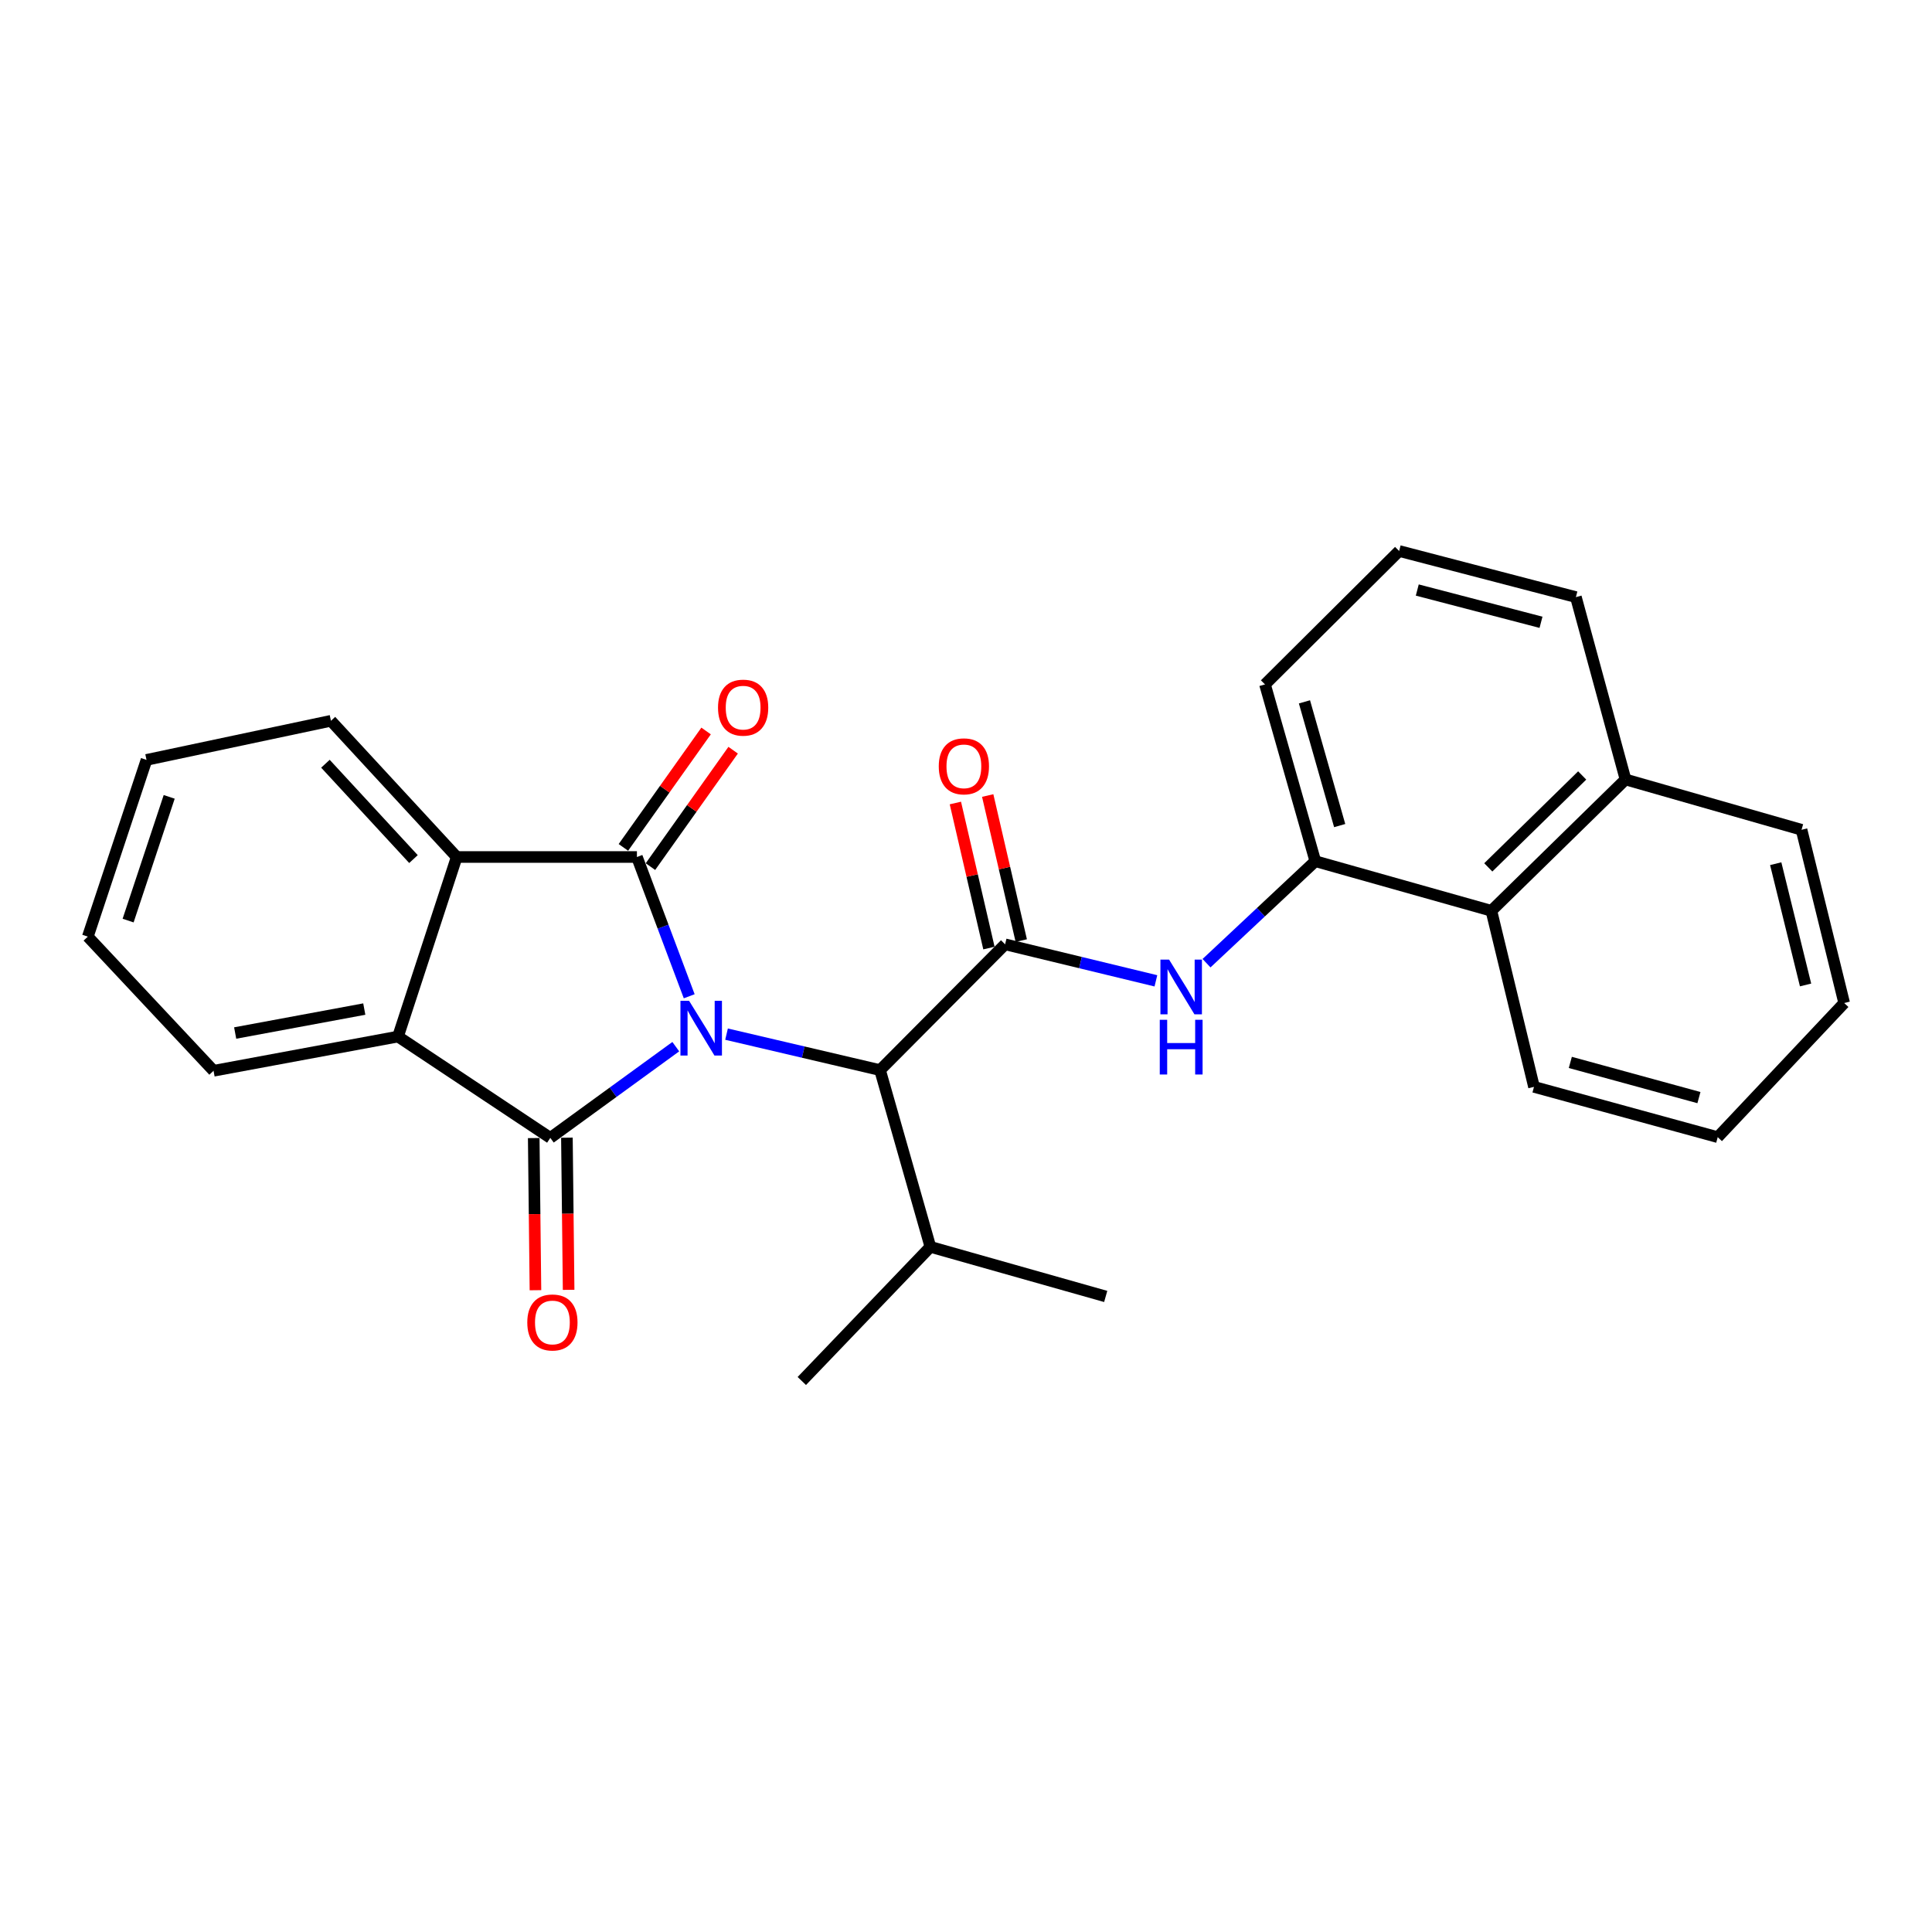 <?xml version='1.0' encoding='iso-8859-1'?>
<svg version='1.1' baseProfile='full'
              xmlns='http://www.w3.org/2000/svg'
                      xmlns:rdkit='http://www.rdkit.org/xml'
                      xmlns:xlink='http://www.w3.org/1999/xlink'
                  xml:space='preserve'
width='1000px' height='1000px' viewBox='0 0 1000 1000'>
<!-- END OF HEADER -->
<rect style='opacity:1.0;fill:#FFFFFF;stroke:none' width='1000' height='1000' x='0' y='0'> </rect>
<path class='bond-0' d='M 356.735,515.666 L 343.202,479.624' style='fill:none;fill-rule:evenodd;stroke:#0000FF;stroke-width:6px;stroke-linecap:butt;stroke-linejoin:miter;stroke-opacity:1' />
<path class='bond-0' d='M 343.202,479.624 L 329.669,443.583' style='fill:none;fill-rule:evenodd;stroke:#000000;stroke-width:6px;stroke-linecap:butt;stroke-linejoin:miter;stroke-opacity:1' />
<path class='bond-1' d='M 349.786,541.754 L 317.315,565.358' style='fill:none;fill-rule:evenodd;stroke:#0000FF;stroke-width:6px;stroke-linecap:butt;stroke-linejoin:miter;stroke-opacity:1' />
<path class='bond-1' d='M 317.315,565.358 L 284.845,588.963' style='fill:none;fill-rule:evenodd;stroke:#000000;stroke-width:6px;stroke-linecap:butt;stroke-linejoin:miter;stroke-opacity:1' />
<path class='bond-5' d='M 376.057,535.265 L 415.783,544.572' style='fill:none;fill-rule:evenodd;stroke:#0000FF;stroke-width:6px;stroke-linecap:butt;stroke-linejoin:miter;stroke-opacity:1' />
<path class='bond-5' d='M 415.783,544.572 L 455.509,553.879' style='fill:none;fill-rule:evenodd;stroke:#000000;stroke-width:6px;stroke-linecap:butt;stroke-linejoin:miter;stroke-opacity:1' />
<path class='bond-3' d='M 329.669,443.583 L 236.394,443.583' style='fill:none;fill-rule:evenodd;stroke:#000000;stroke-width:6px;stroke-linecap:butt;stroke-linejoin:miter;stroke-opacity:1' />
<path class='bond-8' d='M 336.67,448.556 L 358.073,418.428' style='fill:none;fill-rule:evenodd;stroke:#000000;stroke-width:6px;stroke-linecap:butt;stroke-linejoin:miter;stroke-opacity:1' />
<path class='bond-8' d='M 358.073,418.428 L 379.475,388.3' style='fill:none;fill-rule:evenodd;stroke:#FF0000;stroke-width:6px;stroke-linecap:butt;stroke-linejoin:miter;stroke-opacity:1' />
<path class='bond-8' d='M 322.669,438.609 L 344.072,408.481' style='fill:none;fill-rule:evenodd;stroke:#000000;stroke-width:6px;stroke-linecap:butt;stroke-linejoin:miter;stroke-opacity:1' />
<path class='bond-8' d='M 344.072,408.481 L 365.474,378.354' style='fill:none;fill-rule:evenodd;stroke:#FF0000;stroke-width:6px;stroke-linecap:butt;stroke-linejoin:miter;stroke-opacity:1' />
<path class='bond-4' d='M 284.845,588.963 L 206.005,536.524' style='fill:none;fill-rule:evenodd;stroke:#000000;stroke-width:6px;stroke-linecap:butt;stroke-linejoin:miter;stroke-opacity:1' />
<path class='bond-9' d='M 276.258,589.06 L 276.703,628.436' style='fill:none;fill-rule:evenodd;stroke:#000000;stroke-width:6px;stroke-linecap:butt;stroke-linejoin:miter;stroke-opacity:1' />
<path class='bond-9' d='M 276.703,628.436 L 277.148,667.813' style='fill:none;fill-rule:evenodd;stroke:#FF0000;stroke-width:6px;stroke-linecap:butt;stroke-linejoin:miter;stroke-opacity:1' />
<path class='bond-9' d='M 293.431,588.866 L 293.876,628.243' style='fill:none;fill-rule:evenodd;stroke:#000000;stroke-width:6px;stroke-linecap:butt;stroke-linejoin:miter;stroke-opacity:1' />
<path class='bond-9' d='M 293.876,628.243 L 294.321,667.619' style='fill:none;fill-rule:evenodd;stroke:#FF0000;stroke-width:6px;stroke-linecap:butt;stroke-linejoin:miter;stroke-opacity:1' />
<path class='bond-2' d='M 520.237,488.779 L 455.509,553.879' style='fill:none;fill-rule:evenodd;stroke:#000000;stroke-width:6px;stroke-linecap:butt;stroke-linejoin:miter;stroke-opacity:1' />
<path class='bond-6' d='M 520.237,488.779 L 559.264,498.23' style='fill:none;fill-rule:evenodd;stroke:#000000;stroke-width:6px;stroke-linecap:butt;stroke-linejoin:miter;stroke-opacity:1' />
<path class='bond-6' d='M 559.264,498.23 L 598.291,507.68' style='fill:none;fill-rule:evenodd;stroke:#0000FF;stroke-width:6px;stroke-linecap:butt;stroke-linejoin:miter;stroke-opacity:1' />
<path class='bond-11' d='M 528.603,486.844 L 519.917,449.303' style='fill:none;fill-rule:evenodd;stroke:#000000;stroke-width:6px;stroke-linecap:butt;stroke-linejoin:miter;stroke-opacity:1' />
<path class='bond-11' d='M 519.917,449.303 L 511.231,411.763' style='fill:none;fill-rule:evenodd;stroke:#FF0000;stroke-width:6px;stroke-linecap:butt;stroke-linejoin:miter;stroke-opacity:1' />
<path class='bond-11' d='M 511.871,490.715 L 503.185,453.175' style='fill:none;fill-rule:evenodd;stroke:#000000;stroke-width:6px;stroke-linecap:butt;stroke-linejoin:miter;stroke-opacity:1' />
<path class='bond-11' d='M 503.185,453.175 L 494.499,415.635' style='fill:none;fill-rule:evenodd;stroke:#FF0000;stroke-width:6px;stroke-linecap:butt;stroke-linejoin:miter;stroke-opacity:1' />
<path class='bond-14' d='M 236.394,443.583 L 171.294,373.082' style='fill:none;fill-rule:evenodd;stroke:#000000;stroke-width:6px;stroke-linecap:butt;stroke-linejoin:miter;stroke-opacity:1' />
<path class='bond-14' d='M 214.011,444.659 L 168.441,395.308' style='fill:none;fill-rule:evenodd;stroke:#000000;stroke-width:6px;stroke-linecap:butt;stroke-linejoin:miter;stroke-opacity:1' />
<path class='bond-27' d='M 236.394,443.583 L 206.005,536.524' style='fill:none;fill-rule:evenodd;stroke:#000000;stroke-width:6px;stroke-linecap:butt;stroke-linejoin:miter;stroke-opacity:1' />
<path class='bond-15' d='M 206.005,536.524 L 110.535,554.233' style='fill:none;fill-rule:evenodd;stroke:#000000;stroke-width:6px;stroke-linecap:butt;stroke-linejoin:miter;stroke-opacity:1' />
<path class='bond-15' d='M 188.553,522.294 L 121.724,534.69' style='fill:none;fill-rule:evenodd;stroke:#000000;stroke-width:6px;stroke-linecap:butt;stroke-linejoin:miter;stroke-opacity:1' />
<path class='bond-12' d='M 455.509,553.879 L 481.566,645.371' style='fill:none;fill-rule:evenodd;stroke:#000000;stroke-width:6px;stroke-linecap:butt;stroke-linejoin:miter;stroke-opacity:1' />
<path class='bond-7' d='M 624.495,498.547 L 652.651,472.148' style='fill:none;fill-rule:evenodd;stroke:#0000FF;stroke-width:6px;stroke-linecap:butt;stroke-linejoin:miter;stroke-opacity:1' />
<path class='bond-7' d='M 652.651,472.148 L 680.807,445.748' style='fill:none;fill-rule:evenodd;stroke:#000000;stroke-width:6px;stroke-linecap:butt;stroke-linejoin:miter;stroke-opacity:1' />
<path class='bond-10' d='M 680.807,445.748 L 771.935,471.424' style='fill:none;fill-rule:evenodd;stroke:#000000;stroke-width:6px;stroke-linecap:butt;stroke-linejoin:miter;stroke-opacity:1' />
<path class='bond-16' d='M 680.807,445.748 L 654.759,354.257' style='fill:none;fill-rule:evenodd;stroke:#000000;stroke-width:6px;stroke-linecap:butt;stroke-linejoin:miter;stroke-opacity:1' />
<path class='bond-16' d='M 693.418,427.322 L 675.184,363.278' style='fill:none;fill-rule:evenodd;stroke:#000000;stroke-width:6px;stroke-linecap:butt;stroke-linejoin:miter;stroke-opacity:1' />
<path class='bond-13' d='M 771.935,471.424 L 841.367,403.452' style='fill:none;fill-rule:evenodd;stroke:#000000;stroke-width:6px;stroke-linecap:butt;stroke-linejoin:miter;stroke-opacity:1' />
<path class='bond-13' d='M 770.336,448.956 L 818.938,401.375' style='fill:none;fill-rule:evenodd;stroke:#000000;stroke-width:6px;stroke-linecap:butt;stroke-linejoin:miter;stroke-opacity:1' />
<path class='bond-18' d='M 771.935,471.424 L 793.995,562.562' style='fill:none;fill-rule:evenodd;stroke:#000000;stroke-width:6px;stroke-linecap:butt;stroke-linejoin:miter;stroke-opacity:1' />
<path class='bond-21' d='M 481.566,645.371 L 415.016,714.802' style='fill:none;fill-rule:evenodd;stroke:#000000;stroke-width:6px;stroke-linecap:butt;stroke-linejoin:miter;stroke-opacity:1' />
<path class='bond-22' d='M 481.566,645.371 L 572.313,671.037' style='fill:none;fill-rule:evenodd;stroke:#000000;stroke-width:6px;stroke-linecap:butt;stroke-linejoin:miter;stroke-opacity:1' />
<path class='bond-20' d='M 841.367,403.452 L 932.477,429.49' style='fill:none;fill-rule:evenodd;stroke:#000000;stroke-width:6px;stroke-linecap:butt;stroke-linejoin:miter;stroke-opacity:1' />
<path class='bond-29' d='M 841.367,403.452 L 815.682,309.06' style='fill:none;fill-rule:evenodd;stroke:#000000;stroke-width:6px;stroke-linecap:butt;stroke-linejoin:miter;stroke-opacity:1' />
<path class='bond-23' d='M 171.294,373.082 L 75.834,393.319' style='fill:none;fill-rule:evenodd;stroke:#000000;stroke-width:6px;stroke-linecap:butt;stroke-linejoin:miter;stroke-opacity:1' />
<path class='bond-24' d='M 110.535,554.233 L 45.455,484.801' style='fill:none;fill-rule:evenodd;stroke:#000000;stroke-width:6px;stroke-linecap:butt;stroke-linejoin:miter;stroke-opacity:1' />
<path class='bond-17' d='M 654.759,354.257 L 724.191,285.198' style='fill:none;fill-rule:evenodd;stroke:#000000;stroke-width:6px;stroke-linecap:butt;stroke-linejoin:miter;stroke-opacity:1' />
<path class='bond-19' d='M 724.191,285.198 L 815.682,309.06' style='fill:none;fill-rule:evenodd;stroke:#000000;stroke-width:6px;stroke-linecap:butt;stroke-linejoin:miter;stroke-opacity:1' />
<path class='bond-19' d='M 733.58,305.395 L 797.624,322.099' style='fill:none;fill-rule:evenodd;stroke:#000000;stroke-width:6px;stroke-linecap:butt;stroke-linejoin:miter;stroke-opacity:1' />
<path class='bond-25' d='M 793.995,562.562 L 889.092,588.591' style='fill:none;fill-rule:evenodd;stroke:#000000;stroke-width:6px;stroke-linecap:butt;stroke-linejoin:miter;stroke-opacity:1' />
<path class='bond-25' d='M 812.793,549.901 L 879.362,568.121' style='fill:none;fill-rule:evenodd;stroke:#000000;stroke-width:6px;stroke-linecap:butt;stroke-linejoin:miter;stroke-opacity:1' />
<path class='bond-30' d='M 932.477,429.49 L 954.545,519.159' style='fill:none;fill-rule:evenodd;stroke:#000000;stroke-width:6px;stroke-linecap:butt;stroke-linejoin:miter;stroke-opacity:1' />
<path class='bond-30' d='M 919.11,447.045 L 934.559,509.813' style='fill:none;fill-rule:evenodd;stroke:#000000;stroke-width:6px;stroke-linecap:butt;stroke-linejoin:miter;stroke-opacity:1' />
<path class='bond-28' d='M 75.834,393.319 L 45.455,484.801' style='fill:none;fill-rule:evenodd;stroke:#000000;stroke-width:6px;stroke-linecap:butt;stroke-linejoin:miter;stroke-opacity:1' />
<path class='bond-28' d='M 87.576,412.454 L 66.311,476.491' style='fill:none;fill-rule:evenodd;stroke:#000000;stroke-width:6px;stroke-linecap:butt;stroke-linejoin:miter;stroke-opacity:1' />
<path class='bond-26' d='M 889.092,588.591 L 954.545,519.159' style='fill:none;fill-rule:evenodd;stroke:#000000;stroke-width:6px;stroke-linecap:butt;stroke-linejoin:miter;stroke-opacity:1' />
<path  class='atom-0' d='M 356.68 518.032
L 365.96 533.032
Q 366.88 534.512, 368.36 537.192
Q 369.84 539.872, 369.92 540.032
L 369.92 518.032
L 373.68 518.032
L 373.68 546.352
L 369.8 546.352
L 359.84 529.952
Q 358.68 528.032, 357.44 525.832
Q 356.24 523.632, 355.88 522.952
L 355.88 546.352
L 352.2 546.352
L 352.2 518.032
L 356.68 518.032
' fill='#0000FF'/>
<path  class='atom-7' d='M 605.115 496.688
L 614.395 511.688
Q 615.315 513.168, 616.795 515.848
Q 618.275 518.528, 618.355 518.688
L 618.355 496.688
L 622.115 496.688
L 622.115 525.008
L 618.235 525.008
L 608.275 508.608
Q 607.115 506.688, 605.875 504.488
Q 604.675 502.288, 604.315 501.608
L 604.315 525.008
L 600.635 525.008
L 600.635 496.688
L 605.115 496.688
' fill='#0000FF'/>
<path  class='atom-7' d='M 600.295 527.84
L 604.135 527.84
L 604.135 539.88
L 618.615 539.88
L 618.615 527.84
L 622.455 527.84
L 622.455 556.16
L 618.615 556.16
L 618.615 543.08
L 604.135 543.08
L 604.135 556.16
L 600.295 556.16
L 600.295 527.84
' fill='#0000FF'/>
<path  class='atom-9' d='M 371.646 366.273
Q 371.646 359.473, 375.006 355.673
Q 378.366 351.873, 384.646 351.873
Q 390.926 351.873, 394.286 355.673
Q 397.646 359.473, 397.646 366.273
Q 397.646 373.153, 394.246 377.073
Q 390.846 380.953, 384.646 380.953
Q 378.406 380.953, 375.006 377.073
Q 371.646 373.193, 371.646 366.273
M 384.646 377.753
Q 388.966 377.753, 391.286 374.873
Q 393.646 371.953, 393.646 366.273
Q 393.646 360.713, 391.286 357.913
Q 388.966 355.073, 384.646 355.073
Q 380.326 355.073, 377.966 357.873
Q 375.646 360.673, 375.646 366.273
Q 375.646 371.993, 377.966 374.873
Q 380.326 377.753, 384.646 377.753
' fill='#FF0000'/>
<path  class='atom-10' d='M 272.923 684.503
Q 272.923 677.703, 276.283 673.903
Q 279.643 670.103, 285.923 670.103
Q 292.203 670.103, 295.563 673.903
Q 298.923 677.703, 298.923 684.503
Q 298.923 691.383, 295.523 695.303
Q 292.123 699.183, 285.923 699.183
Q 279.683 699.183, 276.283 695.303
Q 272.923 691.423, 272.923 684.503
M 285.923 695.983
Q 290.243 695.983, 292.563 693.103
Q 294.923 690.183, 294.923 684.503
Q 294.923 678.943, 292.563 676.143
Q 290.243 673.303, 285.923 673.303
Q 281.603 673.303, 279.243 676.103
Q 276.923 678.903, 276.923 684.503
Q 276.923 690.223, 279.243 693.103
Q 281.603 695.983, 285.923 695.983
' fill='#FF0000'/>
<path  class='atom-12' d='M 485.903 396.653
Q 485.903 389.853, 489.263 386.053
Q 492.623 382.253, 498.903 382.253
Q 505.183 382.253, 508.543 386.053
Q 511.903 389.853, 511.903 396.653
Q 511.903 403.533, 508.503 407.453
Q 505.103 411.333, 498.903 411.333
Q 492.663 411.333, 489.263 407.453
Q 485.903 403.573, 485.903 396.653
M 498.903 408.133
Q 503.223 408.133, 505.543 405.253
Q 507.903 402.333, 507.903 396.653
Q 507.903 391.093, 505.543 388.293
Q 503.223 385.453, 498.903 385.453
Q 494.583 385.453, 492.223 388.253
Q 489.903 391.053, 489.903 396.653
Q 489.903 402.373, 492.223 405.253
Q 494.583 408.133, 498.903 408.133
' fill='#FF0000'/>
</svg>
